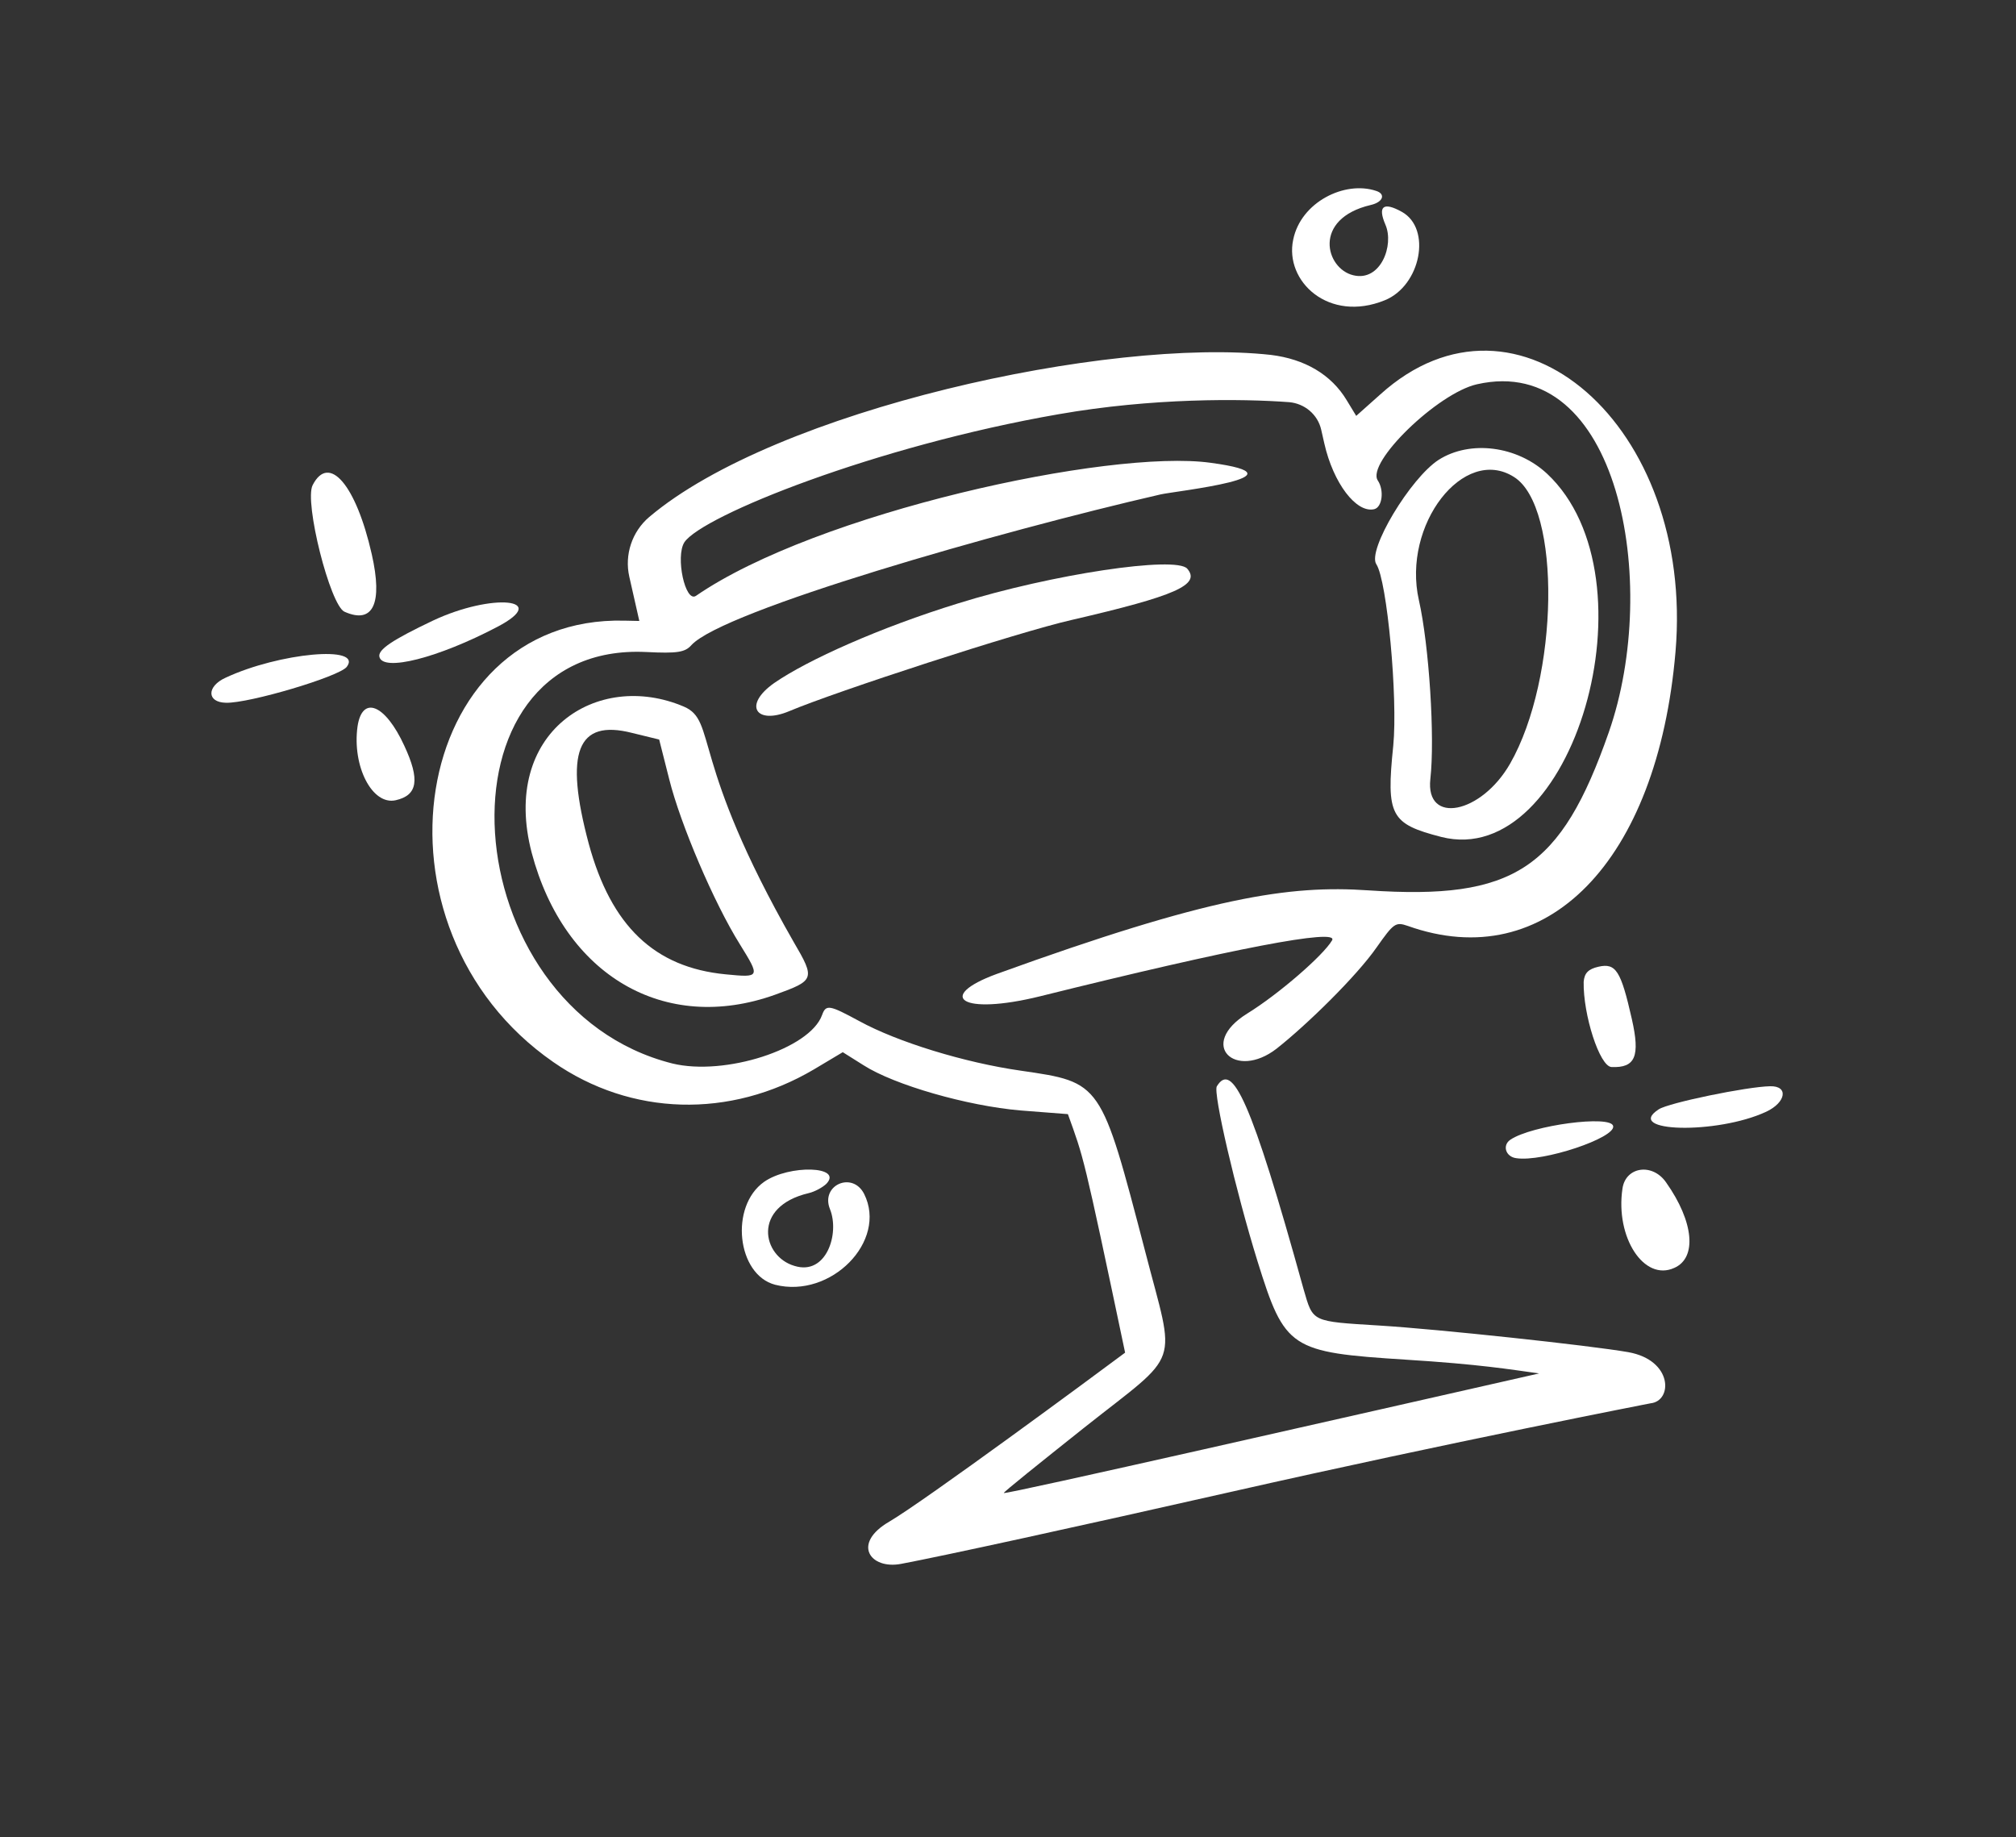 <svg width="124" height="113" viewBox="0 0 124 113" fill="none" xmlns="http://www.w3.org/2000/svg">
<rect x="0" y="0" width="124" height="113" fill="#333333" stroke="none"/>
<path d="M24.871 45.875C23.696 43.311 22.279 42.743 21.991 44.684C21.653 47.13 22.894 49.548 24.34 49.22C25.691 48.914 25.839 47.96 24.871 45.875Z" fill="white"/>
<path d="M100.154 83.168C97.78 82.751 88.401 81.748 84.85 81.531C80.628 81.269 80.775 81.335 80.181 79.297C76.93 67.561 75.787 65.285 74.845 66.815C74.601 67.199 75.993 73.203 77.345 77.57C79.032 82.98 79.341 83.174 86.481 83.63C91.039 83.915 92.861 84.227 94.668 84.476C83.668 86.966 61.769 91.956 61.741 91.831C61.727 91.768 63.965 89.978 66.68 87.817C72.732 83.024 72.313 84.238 70.435 76.962C67.708 66.522 67.753 66.577 62.799 65.856C59.317 65.36 55.196 64.088 52.858 62.808C51.013 61.81 50.803 61.759 50.561 62.439C49.809 64.518 44.572 66.197 41.355 65.412C27.796 61.998 26.359 39.451 39.756 40.104C41.661 40.199 42.139 40.124 42.533 39.673C44.497 37.55 61.407 32.702 71.394 30.408C72.274 30.209 80.658 29.298 74.456 28.464C68.216 27.606 50.21 31.55 42.807 36.649C42.148 37.094 41.534 34.238 42.094 33.355C43.179 31.727 53.87 27.431 65.123 25.476C70.876 24.47 76.338 24.517 79.295 24.736C80.239 24.819 81.052 25.49 81.264 26.429L81.456 27.275C82.008 29.716 83.419 31.569 84.519 31.32C85.022 31.206 85.148 30.158 84.748 29.557C84.007 28.474 88.421 24.184 90.842 23.636C99.547 21.665 102.163 35.85 98.956 45.033C96.008 53.468 93.135 55.368 84.176 54.764C79.276 54.425 74.358 55.176 61.288 59.912C57.568 61.281 59.063 62.489 63.977 61.278C75.832 58.331 82.387 57.078 81.932 57.839C81.41 58.747 78.65 61.149 76.707 62.345C73.638 64.258 75.986 66.458 78.517 64.503C80.396 63.024 83.452 60.029 84.673 58.271C85.724 56.783 85.835 56.692 86.587 56.949C95.106 59.99 101.951 53.011 103.057 40.09C104.241 26.198 93.325 16.657 84.903 24.256L83.418 25.58L82.838 24.625C81.883 23.031 80.248 22.085 78.175 21.83C68.212 20.729 47.716 25.204 39.926 31.805C38.873 32.702 38.403 34.124 38.707 35.471C38.721 35.533 39.345 38.288 39.324 38.194L38.394 38.174C25.208 37.868 22.119 57.063 34.033 65.325C38.817 68.652 44.902 68.821 50.061 65.777L51.837 64.717L53.108 65.516C55.002 66.732 59.489 68.02 62.758 68.3L65.684 68.527C66.667 71.266 66.606 70.852 69.203 83.198C67.31 84.613 56.892 92.303 54.705 93.588C52.367 94.94 53.526 96.553 55.426 96.189C57.993 95.707 66.21 93.912 75.733 91.757C89.279 88.69 101.559 86.306 101.527 86.313C102.883 86.17 102.91 83.663 100.154 83.168Z" fill="white"/>
<path d="M53.152 73.437C52.434 72.02 50.452 72.896 51.051 74.373C51.657 75.882 50.822 78.473 48.867 77.862C46.887 77.29 46.224 74.215 49.737 73.387C50.114 73.302 50.613 73.024 50.829 72.811C51.871 71.719 48.544 71.617 47.002 72.69C44.865 74.194 45.322 78.402 47.675 79.021C51.11 79.889 54.601 76.334 53.152 73.437Z" fill="white"/>
<path d="M42.069 43.464C36.729 41.184 30.761 45.036 32.706 52.461C34.711 60.004 40.88 63.61 47.666 61.185C50.109 60.303 50.158 60.226 48.813 57.931C42.414 46.742 44.119 44.349 42.069 43.464ZM44.639 59.929C40.249 59.508 37.588 56.95 36.213 51.897C34.703 46.25 35.501 44.226 38.865 45.077L40.544 45.487L41.167 47.946C41.853 50.687 43.906 55.52 45.511 58.086C46.761 60.107 46.768 60.138 44.639 59.929Z" fill="white"/>
<path d="M21.189 37.626C22.953 38.411 23.553 37.124 22.866 34.087C21.902 29.829 20.236 27.87 19.229 29.842C18.704 30.882 20.307 37.233 21.189 37.626Z" fill="white"/>
<path d="M85.176 18.468C87.385 17.573 88.077 14.059 86.225 13.03C85.091 12.399 84.725 12.679 85.214 13.819C85.763 15.077 84.921 17.34 83.242 16.931C81.532 16.528 80.705 13.457 84.312 12.608C85.067 12.437 85.25 11.935 84.645 11.742C82.714 11.094 80.01 12.43 79.542 14.741C78.998 17.299 81.728 19.873 85.176 18.468Z" fill="white"/>
<path d="M23.336 40.398C23.548 41.337 26.953 40.467 30.585 38.559C33.923 36.816 30.274 36.457 26.631 38.171C24.126 39.363 23.236 39.959 23.336 40.398Z" fill="white"/>
<path d="M13.879 41.683C12.71 42.211 12.703 43.2 13.898 43.225C15.328 43.264 20.868 41.615 21.328 41.017C22.344 39.668 17.166 40.149 13.879 41.683Z" fill="white"/>
<path d="M99.123 65.63C100.591 65.692 100.889 64.967 100.372 62.681C99.699 59.707 99.39 59.218 98.321 59.46C97.692 59.602 97.452 59.854 97.408 60.39C97.369 62.407 98.389 65.599 99.123 65.63Z" fill="white"/>
<path d="M88.653 51.479C96.75 53.529 101.999 35.557 95.161 29.141C93.317 27.419 90.426 27.054 88.49 28.282C86.76 29.397 84.069 33.857 84.659 34.711C85.316 35.714 85.984 42.901 85.697 45.862C85.252 50.175 85.53 50.672 88.653 51.479ZM87.978 47.913C88.264 45.38 87.904 39.702 87.273 36.916C86.224 32.283 90.036 27.372 93.124 29.339C96.051 31.177 95.891 41.712 92.885 46.967C91.109 50.067 87.662 50.749 87.978 47.913Z" fill="white"/>
<path d="M99.794 73.112C99.349 76.109 101.122 78.834 102.979 77.986C104.392 77.37 104.186 75.146 102.483 72.734C101.644 71.509 99.982 71.754 99.794 73.112Z" fill="white"/>
<path d="M108.875 66.812C107.459 66.836 102.629 67.831 102.026 68.231C99.836 69.648 105.616 69.787 108.635 68.38C109.859 67.807 110.024 66.782 108.875 66.812Z" fill="white"/>
<path d="M92.902 70.099C92.386 70.446 92.612 71.152 93.259 71.236C94.902 71.489 99.385 69.981 99.222 69.261C99.097 68.565 94.221 69.208 92.902 70.099Z" fill="white"/>
<path d="M73.023 34.976C72.315 34.182 64.707 35.312 58.936 37.111C54.118 38.597 49.679 40.589 47.622 42.009C45.683 43.37 46.491 44.602 48.543 43.742C51.408 42.534 62.608 38.88 65.939 38.126C72.312 36.651 73.876 35.968 73.023 34.976Z" fill="white"/>
</svg>

